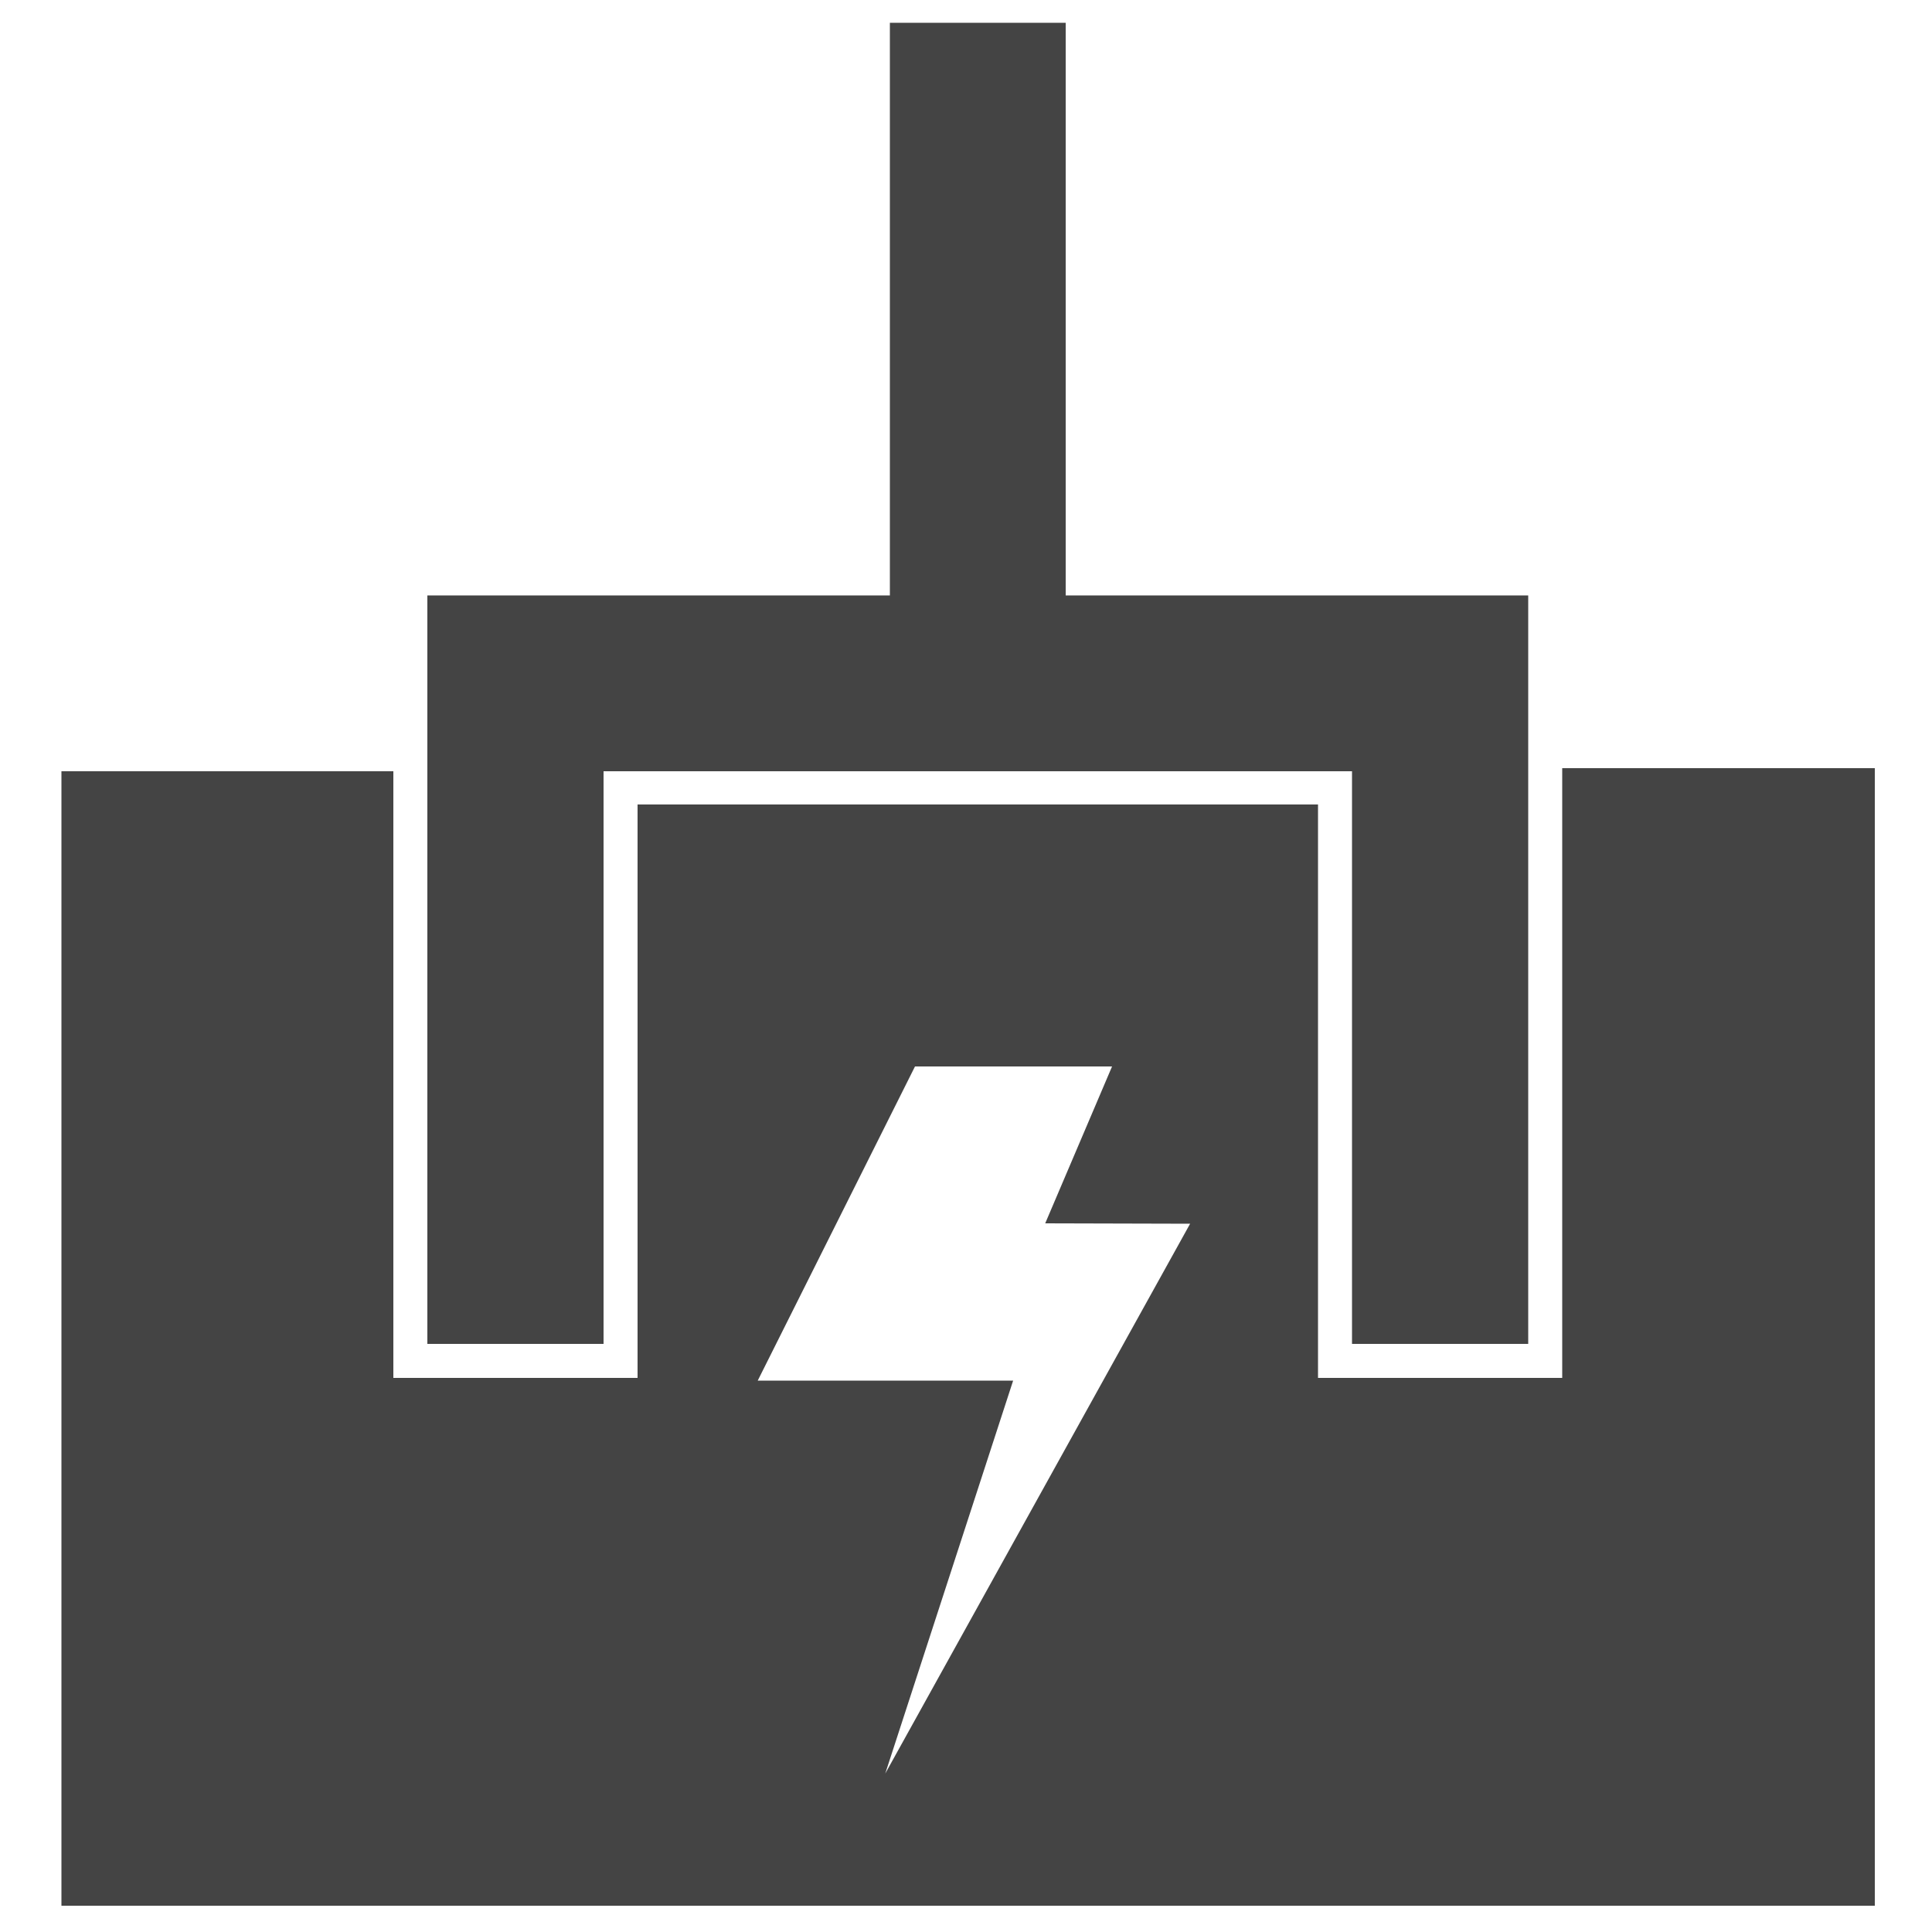 <?xml version="1.0" encoding="utf-8"?>
<!-- Generator: Adobe Illustrator 24.3.0, SVG Export Plug-In . SVG Version: 6.00 Build 0)  -->
<svg version="1.1" id="Laag_3_1_" xmlns="http://www.w3.org/2000/svg" xmlns:xlink="http://www.w3.org/1999/xlink" x="0px" y="0px"
	 viewBox="0 0 500 500" style="enable-background:new 0 0 500 500;" xml:space="preserve">
<style type="text/css">
	.st0{fill:#444444;}
</style>
<polygon class="st0" points="349.9,154.1 275.8,154.1 275.8,5.9 230.3,5.9 230.3,154.1 156.2,154.1 110.6,154.1 110.6,199.6 
	110.6,347.8 156.2,347.8 156.2,199.6 230.3,199.6 275.8,199.6 349.9,199.6 349.9,347.8 395.5,347.8 395.5,199.6 395.5,154.1 "/>
<path class="st0" d="M404.3,198.8v157.8h-63.2V208.2H165v148.4h-63.2v-157H15.9v157v136.6h85.9H165h176.1h63.2h44.8h36.1V198.8
	H404.3z M229.1,459l33.1-101.7h-66.1l40.7-81.3h51l-17.3,40.6l37.5,0.1L229.1,459z"/>
</svg>
